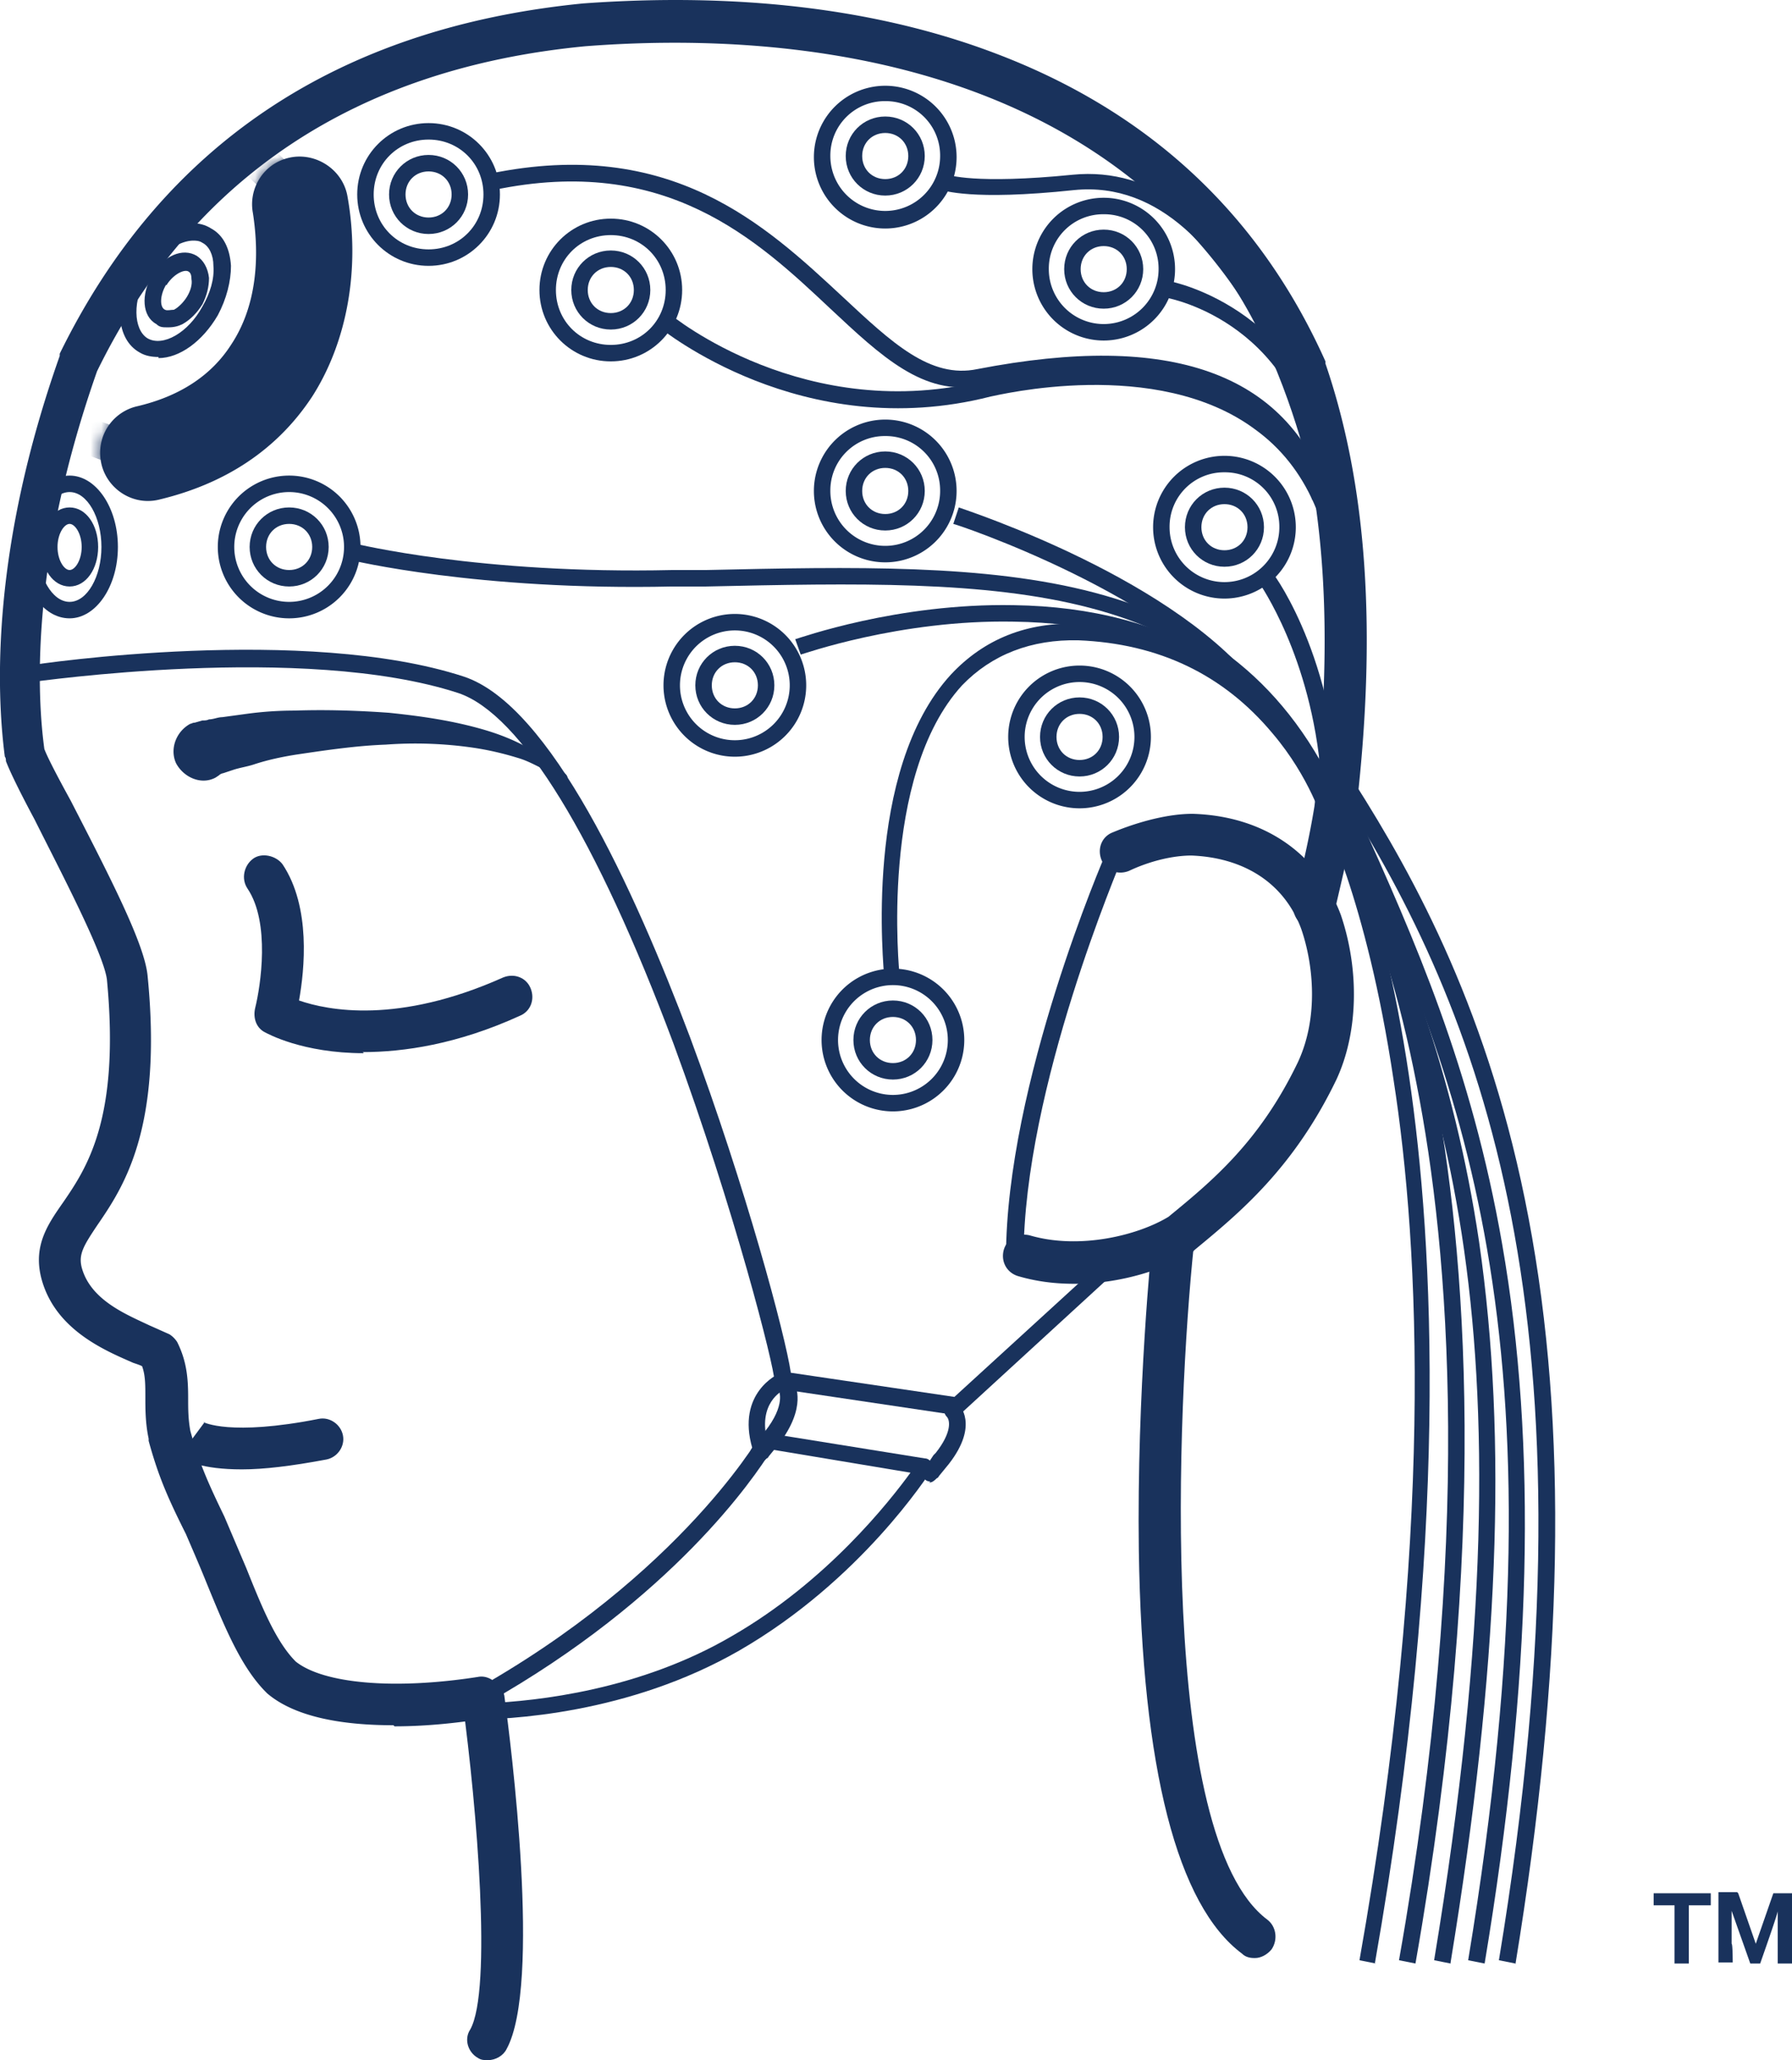 <svg xmlns="http://www.w3.org/2000/svg" xmlns:v="https://vecta.io/nano" viewBox="33.46 47.99 163.24 187.61"><defs><filter id="A" x="23.2" y="50.8" width="42.3" height="42.9" color-interpolation-filters="sRGB" filterUnits="userSpaceOnUse"><feColorMatrix result="A" values="-1 0 0 0 1 0 -1 0 0 1 0 0 -1 0 1 0 0 0 1 0"/><feFlood flood-color="#fff"/><feBlend in="A"/></filter><mask id="B" x="23.2" y="50.8" width="42.3" height="42.9" maskUnits="userSpaceOnUse"><g filter="url(#A)"><path d="M42.6,89.6h0c-.2-2.1,1.2-4.1,3.3-4.6,3.9-.9,6.8-2.8,8.6-5.6,2.4-3.6,2.6-8.1,2-12-.4-2.1.8-4.2,2.8-4.9h0c2.5-.9,5.3.7,5.8,3.3,1.2,6.6,0,13.3-3.2,18.3-2.3,3.5-6.4,7.6-14,9.4-2.6.6-5.1-1.3-5.3-3.9Z" fill="#fff"/></g></mask><path id="C" d="M114.8 149.2a6.49 6.49 0 1 1 0-13 6.49 6.49 0 1 1 0 13zm0-11.5a4.95 4.95 0 1 0 0 10 4.95 4.95 0 1 0 0-10z"/><path id="D" d="M114.8 146.3c-2 0-3.6-1.6-3.6-3.6s1.6-3.6 3.6-3.6 3.6 1.6 3.6 3.6-1.6 3.6-3.6 3.6zm0-5.7c-1.2 0-2.1.9-2.1 2.1s.9 2.1 2.1 2.1 2.1-.9 2.1-2.1-.9-2.1-2.1-2.1z"/><path id="E" d="M114.1 99.2a6.49 6.49 0 1 1 0-13 6.49 6.49 0 1 1 0 13zm0-11.5a4.95 4.95 0 0 0-5 5 4.95 4.95 0 1 0 10 0 4.95 4.95 0 0 0-5-5z"/></defs><g fill="#19325c"><path d="M77.9,235.6c-.3,0-.6,0-.9-.2-.9-.5-1.3-1.7-.7-2.6,2-3.6.6-20.2-.7-29.8-.1-1,.6-2,1.6-2.2,1-.1,2,.6,2.2,1.6.6,4.4,3.4,26.4.2,32.2-.3.6-1,1-1.7,1Z"/><path d="M69.3 205.1c-4.2 0-8.8-.6-11.5-2.9l-.1-.1c-2.3-2.3-3.8-6-5.4-9.9-.6-1.5-1.3-3.1-1.9-4.5-1.6-3.2-2.5-5.2-3.4-8.5v-.2c-.3-1.4-.3-2.7-.3-3.8s0-2-.3-2.8c-.2-.1-.5-.2-.8-.3-2.5-1.1-7.2-3-8.4-7.8-.7-2.9.6-4.8 2-6.8 2.2-3.2 5.2-7.7 4-20.3-.3-2.4-4.3-10-6.6-14.6-1.5-2.8-2.3-4.5-2.6-5.3 0-.1 0-.3-.1-.4-.8-6.1-1.2-19 5-36.5v-.2c9.3-19 25.3-29.7 47.7-31.9 9.7-.7 23.9-.6 37.4 4.5 14.1 5.3 24.2 14.7 30.2 28.1v.2c3.8 11.1 4.7 24.4 2.8 40.7v.1c-.6 3.3-1.3 6.2-2 9.2a2 2 0 0 1-2.3 1.4 2 2 0 0 1-1.4-2.3c.7-2.8 1.4-5.7 1.9-8.8 1.8-15.7 1-28.4-2.6-38.9-13.4-29.6-45.7-31.7-63.8-30.3-20.9 2-35.9 12-44.5 29.6-5.8 16.5-5.6 28.5-4.8 34.4.3.8 1.3 2.7 2.4 4.7 3.6 7 6.7 13 7 15.9 1.4 14-2.2 19.3-4.6 22.8-1.2 1.8-1.7 2.6-1.4 3.8.8 3 4.1 4.3 6.2 5.3l1.8.8c.3.2.5.4.7.7.9 1.8 1 3.4 1 5.1 0 1 0 1.9.2 3 .8 2.9 1.6 4.7 3.1 7.8l2 4.7c1.4 3.5 2.7 6.7 4.5 8.5 2.5 2 8.9 2.6 16.6 1.4 1-.2 2 .6 2.2 1.6s-.6 2-1.6 2.2c-1.9.3-4.9.7-8.2.7z"/><path d="M131.3 164.9c-1.7 0-3.4-.2-5.1-.7-1-.3-1.6-1.3-1.3-2.4.3-1 1.3-1.6 2.4-1.3 4.5 1.3 9.8 0 12.6-1.7 3.9-3.2 8.3-6.8 11.8-14.1 1.9-4.1 1.4-8.9.3-12.1-1.5-4.1-5.1-6.5-10-6.7-1.7 0-3.8.5-5.7 1.4-1 .4-2.1 0-2.5-1s0-2.1 1-2.5c2.4-1 5.1-1.7 7.3-1.7 6.5.2 11.4 3.6 13.5 9.2 1.7 5 1.6 10.7-.4 15-3.9 8.1-8.9 12.2-12.9 15.5h0l-.2.2c-2.5 1.6-6.6 2.9-10.7 2.9zm-47.1-46c-.5-.4-1.1-.8-1.7-1.1s-1.2-.6-1.9-.8c-1.3-.4-2.6-.7-3.9-.9-2.7-.4-5.4-.5-8.1-.3-2.7.1-5.4.5-8.1.9-1.3.2-2.7.5-3.9.9-.6.2-1.3.3-1.9.5l-.9.3a.76.76 0 0 0-.4.2l-.3.2h0c-1.3.7-2.9 0-3.6-1.3-.6-1.3 0-2.9 1.3-3.6.1 0 .2-.1.4-.1l.7-.2c.2 0 .4 0 .6-.1.4 0 .8-.2 1.2-.2l2.2-.3a32.53 32.53 0 0 1 4.4-.3c2.9-.1 5.8 0 8.6.2 2.9.3 5.7.7 8.5 1.5 1.4.4 2.7.9 4 1.6.6.3 1.3.7 1.9 1.1a11.51 11.51 0 0 1 1.7 1.4c.2.2.2.4 0 .5-.1.1-.4.2-.5 0h0z"/><path d="M147.7 226.3c-.4 0-.8-.1-1.1-.4-5.9-4.4-9.1-16.8-9.4-36.7-.2-14.5 1.2-28 1.2-28.1.1-1 1.1-1.8 2.1-1.7s1.8 1.1 1.7 2.1c-1.5 14.5-3.3 53.8 6.7 61.3.8.6 1 1.8.4 2.7-.4.5-1 .8-1.5.8zm-81.1-82.4c-5.6 0-8.8-1.8-9-1.9-.8-.4-1.1-1.3-.9-2.2.5-2 1.4-7.8-.7-10.9-.6-.9-.3-2.1.5-2.7s2.1-.3 2.7.5c2.6 3.9 2 9.6 1.5 12.4 2.6.9 9 2.2 18.6-2.1 1-.4 2.1 0 2.5 1s0 2.1-1 2.5c-5.7 2.6-10.6 3.3-14.3 3.3zm-11.1 37.9c-3.7 0-5.2-.8-5.7-1.2l2.3-3.1H52s2.4 1.3 10.5-.3c1-.2 2 .5 2.2 1.5s-.5 2-1.5 2.2c-3.2.6-5.7.9-7.7.9z"/><use href="#C"/><use href="#D"/><use href="#C" x="17" y="-27.6"/><use href="#D" x="17" y="-27.6"/><use href="#C" x="-14.4" y="-32.3"/><use href="#D" x="-14.4" y="-32.3"/><use href="#E"/><use href="#D" x="-0.7" y="-50"/><path d="M89.1,80.9c-3.6,0-6.5-2.9-6.5-6.5s2.9-6.5,6.5-6.5,6.5,2.9,6.5,6.5-2.9,6.5-6.5,6.5ZM89.1,69.4c-2.8,0-5,2.2-5,5s2.2,5,5,5,5-2.2,5-5-2.2-5-5-5Z"/><use href="#D" x="-25.7" y="-68.3"/><path d="M72.5,72.2c-3.6,0-6.5-2.9-6.5-6.5s2.9-6.5,6.5-6.5,6.5,2.9,6.5,6.5-2.9,6.5-6.5,6.5ZM72.5,60.7c-2.8,0-5,2.2-5,5s2.2,5,5,5,5-2.2,5-5-2.2-5-5-5Z"/><use href="#D" x="-42.3" y="-77"/><path d="M114.1 68.8a6.49 6.49 0 1 1 0-13 6.49 6.49 0 1 1 0 13zm0-11.6a4.95 4.95 0 0 0-5 5 4.95 4.95 0 1 0 10 0 4.95 4.95 0 0 0-5-5z"/><use href="#D" x="-0.7" y="-80.5"/><use href="#E" x="19.9" y="-20.2"/><use href="#D" x="19.2" y="-70.2"/><use href="#E" x="30.9" y="3.3"/><use href="#D" x="30.2" y="-46.7"/><use href="#C" x="-55" y="-44.9"/><use href="#D" x="-55" y="-44.9"/><path d="M39.8 104.3c-2.5 0-4.4-2.9-4.4-6.5s2-6.5 4.4-6.5 4.4 2.9 4.4 6.5-2 6.5-4.4 6.5zm0-11.5c-1.6 0-2.9 2.3-2.9 5s1.3 5 2.9 5 2.9-2.3 2.9-5-1.3-5-2.9-5zm0 8.6c-1.5 0-2.6-1.6-2.6-3.6s1.1-3.6 2.6-3.6 2.6 1.6 2.6 3.6-1.1 3.6-2.6 3.6zm0-5.7c-.5 0-1.1.9-1.1 2.1s.6 2.1 1.1 2.1 1.1-.9 1.1-2.1-.6-2.1-1.1-2.1zm8.1-15.2c-.6 0-1.2-.1-1.7-.4-2.2-1.2-2.4-4.7-.6-7.9.8-1.5 2-2.6 3.3-3.3 1.4-.7 2.7-.8 3.8-.1 1.1.6 1.7 1.8 1.8 3.4 0 1.4-.4 3-1.2 4.5-1.4 2.4-3.5 3.9-5.4 3.9zm3.2-10.6c-.4 0-.9.1-1.5.4-1 .5-2 1.5-2.7 2.7-1.4 2.3-1.3 5 0 5.8 1.4.8 3.7-.5 5-2.9.7-1.2 1.1-2.5 1-3.7 0-1-.4-1.8-1-2.1-.3-.2-.6-.2-.9-.2z"/><path d="M48.7 77.8c-.4 0-.7 0-1-.3-1.3-.7-1.4-2.7-.4-4.4h0c1-1.8 2.8-2.6 4.1-1.8.6.4 1 1.1 1.1 2 0 .8-.2 1.6-.6 2.4-.5.8-1.1 1.4-1.8 1.8-.4.2-.8.3-1.3.3zm-.1-3.9c-.6 1-.6 2.1-.1 2.3.2.1.5 0 .8 0 .4-.2.9-.7 1.2-1.2s.5-1.1.4-1.6c0-.4-.1-.6-.3-.7-.4-.2-1.4.3-2 1.3h0zm105.7 47.9c-5.1-11.2-14.7-17-28.5-17.2-10.4-.2-19.3 3-19.4 3l-.5-1.4c.4-.1 9.3-3.3 19.9-3.1 14.2.2 24.5 6.5 29.9 18.1l-1.4.6z"/><path d="M114 137c0-.8-2-18.8 6.1-27.6 3-3.2 6.9-4.8 11.7-4.6 12.9.4 19.3 8.8 22 13.9-.9-11-5.6-17.5-5.6-17.6l1.2-.9c.3.3 6.2 8.6 6.1 22.5v5.1l-1.5-4.9s-1.2-4.1-4.6-8.1c-4.5-5.4-10.4-8.2-17.7-8.5-4.3-.1-7.9 1.3-10.6 4.1-7.6 8.3-5.7 26.2-5.7 26.4l-1.5.2z"/><path d="M147.1 111.9c-7.1-9.7-26.6-16.2-26.8-16.2l.5-1.5c.8.3 20.2 6.6 27.6 16.8l-1.2.9zm15.3 114.9l-1.5-.3c6.8-38.4 4.6-64.6 1.6-79.8-3.2-16.5-8.1-24-8.2-24.1l1.3-.8c.2.3 5.1 7.7 8.4 24.5 3 15.4 5.2 41.8-1.6 80.5z"/><path d="M158.8,226.8l-1.5-.3c6.8-38.4,5.5-64.8,3.1-80.2-2.5-16.7-6.6-24.4-6.7-24.5l1.3-.7c.2.3,4.3,7.9,6.8,24.8,2.3,15.5,3.7,42.2-3.1,80.9Z"/><path d="M165.6,226.8l-1.5-.3c9.9-59.6,0-82.1-9.6-104l1.4-.6c5.4,12.3,10,23.7,12.3,39.2,2.6,18,1.8,38.8-2.6,65.6Z"/><path d="M168.7,226.8l-1.5-.3c9.5-57.2-1.1-80.9-11.4-103.7l-.5-1,1.4-.6.5,1c5.1,11.3,10.3,23,13.1,39.1,3.2,18.3,2.7,39.7-1.6,65.5Z"/><path d="M171.5,226.8l-1.5-.3c9.7-58.5-1.9-86.7-14.5-106.5l1.3-.8c5.6,8.8,12.4,21.2,15.9,39.7,3.6,18.9,3.2,41.2-1.2,68Z"/><path d="M154.3 121.8c-9.4-21.4-29.2-21-56.5-20.4h-3.1c-17.8.4-29.2-2.4-29.3-2.4l.4-1.5c.1 0 11.3 2.8 28.9 2.4h3.1c26.9-.6 48.1-1 57.9 21.3l-1.4.6zm.9-18.1c-.3-7.6-2.7-13.2-7.4-16.6-9-6.7-23.5-3.1-24.1-3-17.2 4.4-30-6.2-30.2-6.3l1-1.2c.1.1 12.4 10.2 28.8 6 1.6-.4 15.9-3.8 25.4 3.2 5 3.7 7.7 9.7 8 17.8h-1.5z"/><path d="M153,93.5c-3.6-10.3-13.5-13.7-30.3-10.4-5.1,1-9-2.7-13.6-7-6.7-6.3-15-14.1-30.7-10.8l-.3-1.5c16.5-3.4,25.1,4.7,32.1,11.2,4.5,4.2,8,7.5,12.3,6.6,17.6-3.4,28.1.3,32,11.4l-1.4.5Z"/><path d="M153,92.2c0-.3-5.9-28.5-21.7-26.9-9.4,1-11.9,0-12.1,0l.6-1.4-.3.7.3-.7s2.4.9,11.4,0c7.2-.7,13.5,4,18.3,13.5,3.6,7.1,5,14.3,5.1,14.6l-1.5.3Z"/><path d="M153.6 92.1c-1.5-14.6-13.4-16.9-13.9-17l.3-1.5c.1 0 13.5 2.6 15.2 18.3l-1.5.2zm-32.8 84.8l-16.8-2.5v-.7c0-1.2-3.6-15.5-9.2-30.7-7-18.7-13.9-30-19.6-31.9-14.1-4.6-38.6-1-38.9-1l-.2-1.5c1-.2 25.2-3.7 39.6 1 7.9 2.6 15.5 19.3 20.6 32.8 5.1 13.7 8.7 27.2 9.2 30.6l14.9 2.2 14-12.8 1 1.1-14.5 13.3zm5.8-14.4h-1.5c0-15.8 9-36.6 9.1-36.8l1.4.6c0 .2-8.9 20.7-8.9 36.2zM76 204.6h-1.4c-.3 0-.6-.3-.7-.6s0-.7.4-.8c20.4-10.7 28.2-24.2 28.3-24.3.2-.3.5-.4.8-.4l14.3 2.3c.3 0 .5.2.6.4s0 .5 0 .7c-.3.4-6.4 10-17.5 16.4-10.1 5.8-21 6.3-24.8 6.3zm27.7-24.5c-1.5 2.4-8.9 13.4-25.9 23 4.6-.2 13.9-1.2 22.3-6.1 8.7-5 14.4-12.3 16.3-14.9l-12.6-2.1z"/><path d="M102.6 181c-.1 0-.3 0-.5-.2-.4-.3-.4-.7 0-1.1h0c.1-.1.2-.3.4-.5l.4-.6.2-.2c2-2.5 1.3-3.8 1.3-3.8-.2-.4-.1-.8.3-1s.8 0 1.1.3c.1.2 1.2 2.2-1.4 5.6l-.9 1.1s-.1.2-.2.2h0c-.2.2-.4.4-.7.4zm15.6 1.9c-.1 0-.3 0-.5-.2-.4-.3-.4-.7 0-1.1h0c.1-.1.2-.3.4-.5l.4-.6.2-.2c1.5-1.9 1.3-3 1-3.3s-.3-.8 0-1.1.8-.3 1.1 0c0 0 1.9 1.8-.9 5.4l-.9 1.1s-.1.2-.2.2h0c-.2.2-.4.4-.7.4z"/><path d="M102.7 180.4c-.3 0-.6-.2-.7-.5-1.5-5.1 2.4-6.8 2.4-6.8.4-.2.8 0 1 .4s0 .8-.4 1c-.3.1-2.6 1.3-1.6 4.9.1.4-.1.8-.5.9h-.2z"/></g><g mask="url(#B)"><path d="M60.5 67.7c-.4 0-.8-.2-1.1-.5L44.9 53.6c-.7-.6-.7-1.7 0-2.4.6-.7 1.7-.7 2.4 0l14.5 13.6c.7.6.7 1.7 0 2.4-.3.4-.8.5-1.2.5zM43.6 90.1c-.2 0-.4 0-.6-.1l-18.7-6.8c-.9-.3-1.3-1.3-1-2.1.3-.9 1.3-1.3 2.1-1l18.7 6.8c.9.3 1.3 1.3 1 2.1-.2.7-.9 1.1-1.6 1.1z" fill="#19325c"/></g><path d="M42.6 89.6h0a4.34 4.34 0 0 1 3.3-4.6c3.9-.9 6.8-2.8 8.6-5.6 2.4-3.6 2.6-8.1 2-12-.4-2.1.8-4.2 2.8-4.9h0c2.5-.9 5.3.7 5.8 3.3 1.2 6.6 0 13.3-3.2 18.3-2.3 3.5-6.4 7.6-14 9.4-2.6.6-5.1-1.3-5.3-3.9zm146.7 131.9h-2v5.3H186v-5.3h-1.9v-1.1h5.2v1.1zm2.5-1.1l1.6 4.6 1.6-4.6h1.7v6.4h-1.3V222c.1 0-1.6 4.8-1.6 4.8h-.9l-1.7-4.8v3c.1 0 .1 1.7.1 1.7H190v-6.4h1.7z" fill="#19325c"/></svg>